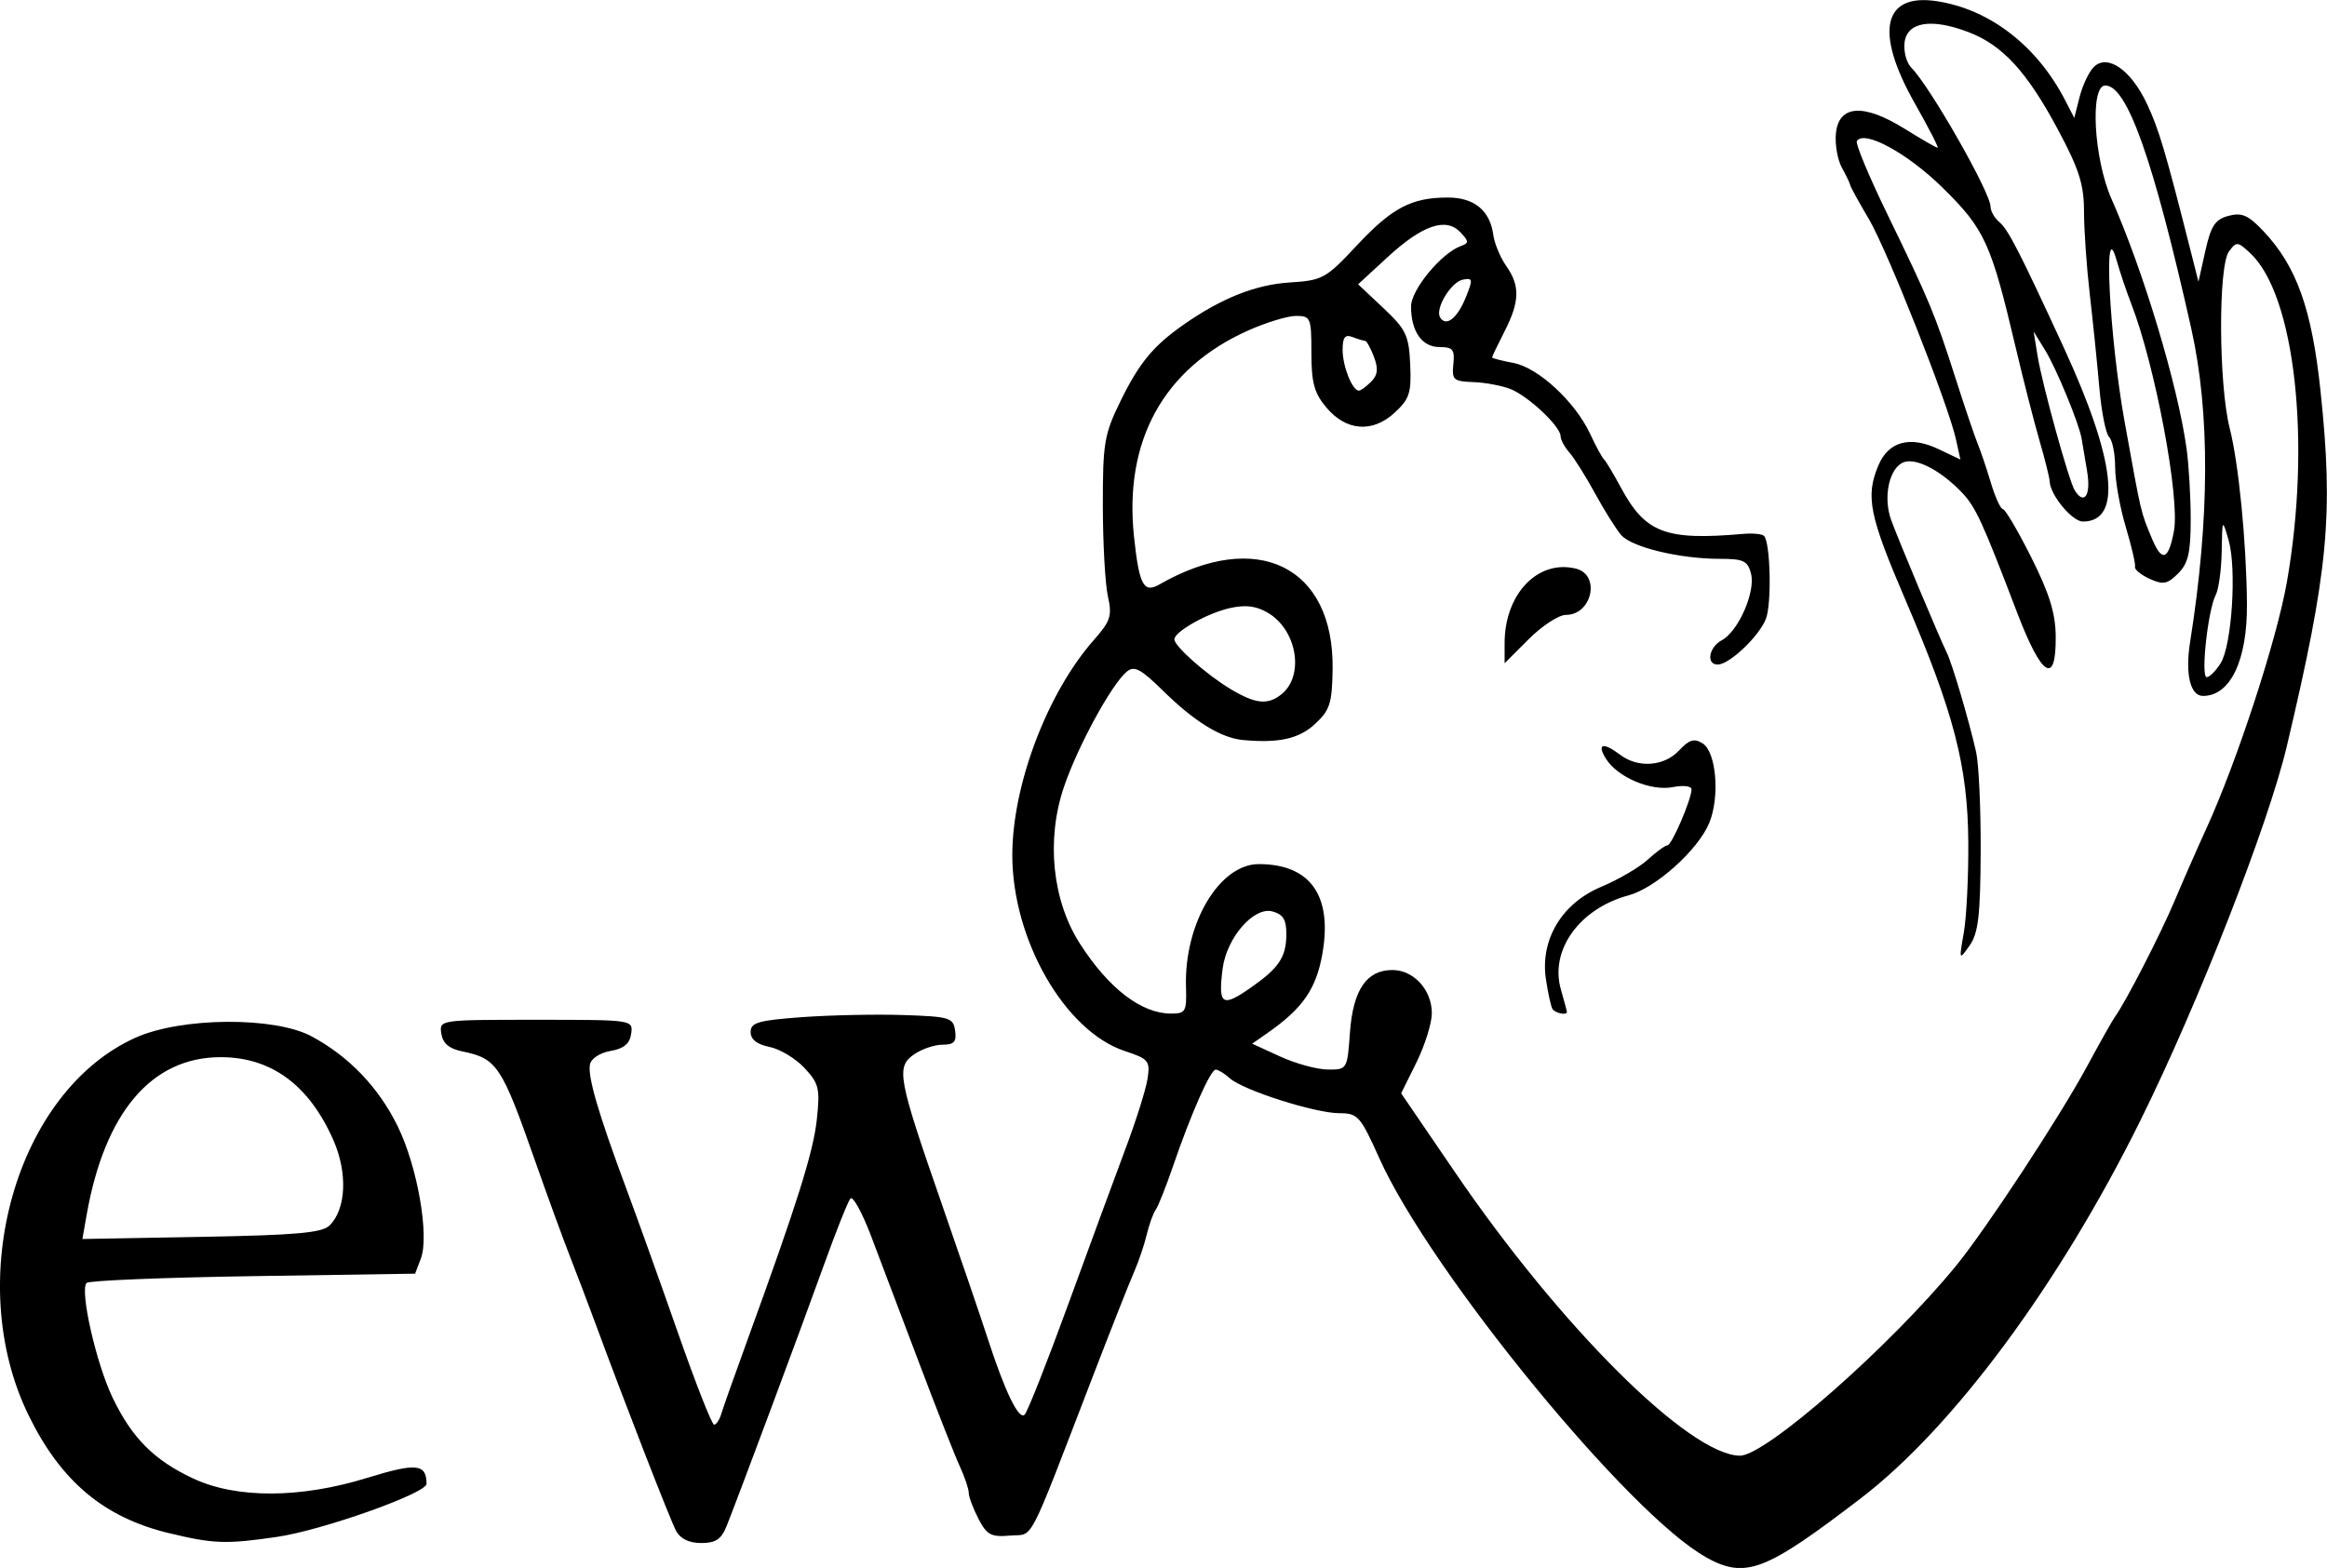 <?xml version="1.0" encoding="UTF-8" standalone="no"?>
<!-- Created with Inkscape (http://www.inkscape.org/) -->

<svg
   width="132.292mm"
   height="89.161mm"
   viewBox="0 0 132.292 89.161"
   version="1.1"
   id="svg1"
   xml:space="preserve"
   inkscape:version="1.3.2 (091e20e, 2023-11-25, custom)"
   sodipodi:docname="EWV-Logo.svg"
   xmlns:inkscape="http://www.inkscape.org/namespaces/inkscape"
   xmlns:sodipodi="http://sodipodi.sourceforge.net/DTD/sodipodi-0.dtd"
   xmlns="http://www.w3.org/2000/svg"
   xmlns:svg="http://www.w3.org/2000/svg"><sodipodi:namedview
     id="namedview1"
     pagecolor="#ffffff"
     bordercolor="#666666"
     borderopacity="1.0"
     inkscape:showpageshadow="2"
     inkscape:pageopacity="0.0"
     inkscape:pagecheckerboard="true"
     inkscape:deskcolor="#d1d1d1"
     inkscape:document-units="mm"
     inkscape:zoom="1.4778115"
     inkscape:cx="183.04093"
     inkscape:cy="171.53744"
     inkscape:window-width="2560"
     inkscape:window-height="1369"
     inkscape:window-x="-8"
     inkscape:window-y="-8"
     inkscape:window-maximized="1"
     inkscape:current-layer="layer1"
     inkscape:export-bgcolor="#ffffff00" /><defs
     id="defs1" /><g
     inkscape:label="Ebene 1"
     inkscape:groupmode="layer"
     id="layer1"
     transform="translate(-51.179,-81.311)"><path
       style="fill:#000000;stroke-width:1.339"
       d="m 148.155,169.852 c -4.337,-2.388 -15.66,-16.22 -18.557,-22.67 -1.079,-2.402 -1.226,-2.568 -2.272,-2.568 -1.374,0 -5.459,-1.301 -6.223,-1.981 -0.308,-0.274 -0.672,-0.498 -0.81,-0.498 -0.296,0 -1.409,2.518 -2.426,5.49 -0.4,1.169 -0.843,2.285 -0.985,2.48 -0.142,0.195 -0.372,0.832 -0.512,1.417 -0.139,0.584 -0.463,1.541 -0.72,2.125 -0.257,0.584 -1.296,3.215 -2.309,5.845 -3.836,9.959 -3.348,9.02 -4.742,9.141 -1.075,0.094 -1.319,-0.036 -1.795,-0.957 -0.303,-0.586 -0.551,-1.248 -0.551,-1.472 0,-0.224 -0.231,-0.909 -0.514,-1.523 -0.283,-0.614 -1.326,-3.268 -2.319,-5.898 -0.993,-2.63 -2.218,-5.868 -2.723,-7.195 -0.505,-1.327 -1.031,-2.283 -1.17,-2.125 -0.138,0.158 -0.825,1.881 -1.525,3.83 -1.296,3.605 -4.805,13.019 -5.511,14.789 -0.303,0.759 -0.623,0.974 -1.448,0.974 -0.689,0 -1.189,-0.242 -1.43,-0.693 -0.334,-0.625 -2.947,-7.347 -4.617,-11.882 -0.359,-0.974 -0.995,-2.648 -1.413,-3.719 -0.418,-1.072 -1.312,-3.521 -1.986,-5.443 -1.905,-5.429 -2.163,-5.816 -4.148,-6.222 -0.738,-0.151 -1.096,-0.456 -1.18,-1.006 -0.12,-0.788 -0.109,-0.789 5.392,-0.789 5.51,0 5.513,4.5e-4 5.4,0.795 -0.081,0.568 -0.415,0.847 -1.172,0.977 -0.608,0.105 -1.107,0.434 -1.172,0.774 -0.133,0.691 0.49,2.818 2.055,7.018 0.617,1.656 1.945,5.362 2.95,8.236 1.006,2.874 1.93,5.225 2.054,5.225 0.124,0 0.309,-0.279 0.41,-0.62 0.102,-0.341 0.765,-2.214 1.474,-4.162 2.839,-7.8 3.756,-10.713 3.957,-12.575 0.19,-1.757 0.121,-2.045 -0.703,-2.929 -0.502,-0.539 -1.397,-1.077 -1.987,-1.196 -0.714,-0.143 -1.073,-0.426 -1.073,-0.847 0,-0.539 0.433,-0.664 2.922,-0.846 1.607,-0.117 4.198,-0.172 5.756,-0.12 2.636,0.087 2.842,0.149 2.947,0.89 0.09,0.632 -0.059,0.797 -0.718,0.797 -0.457,0 -1.186,0.249 -1.62,0.552 -1.029,0.721 -0.918,1.317 1.571,8.48 1.083,3.117 2.253,6.544 2.6,7.616 0.997,3.081 1.794,4.726 2.123,4.386 0.166,-0.172 1.29,-3.022 2.498,-6.334 1.208,-3.312 2.674,-7.297 3.259,-8.856 0.585,-1.559 1.138,-3.322 1.228,-3.918 0.153,-1.005 0.058,-1.12 -1.293,-1.566 -3.408,-1.125 -6.397,-6.331 -6.397,-11.143 0,-3.981 1.989,-9.23 4.635,-12.23 0.951,-1.078 1.048,-1.38 0.8,-2.48 -0.155,-0.688 -0.285,-3.005 -0.288,-5.148 -0.005,-3.569 0.079,-4.069 1.002,-5.954 1.068,-2.182 1.864,-3.146 3.602,-4.36 2.141,-1.496 4.08,-2.266 6.013,-2.389 1.878,-0.119 2.061,-0.22 3.819,-2.103 2.003,-2.145 3.111,-2.728 5.18,-2.728 1.499,0 2.396,0.739 2.582,2.127 0.065,0.486 0.395,1.278 0.732,1.76 0.797,1.137 0.774,2.024 -0.095,3.729 -0.39,0.764 -0.708,1.428 -0.708,1.476 0,0.047 0.547,0.189 1.216,0.314 1.413,0.265 3.514,2.212 4.367,4.047 0.319,0.686 0.668,1.328 0.775,1.427 0.107,0.099 0.538,0.816 0.956,1.594 1.4,2.605 2.54,3.04 6.959,2.653 0.544,-0.048 1.078,0.003 1.186,0.111 0.365,0.365 0.448,3.829 0.112,4.712 -0.374,0.984 -2.056,2.589 -2.73,2.606 -0.683,0.017 -0.524,-0.983 0.22,-1.381 0.935,-0.501 1.923,-2.741 1.664,-3.774 -0.187,-0.744 -0.42,-0.856 -1.785,-0.856 -2.268,0 -4.994,-0.658 -5.597,-1.35 -0.286,-0.329 -0.956,-1.395 -1.487,-2.369 -0.532,-0.974 -1.19,-2.023 -1.463,-2.33 -0.273,-0.308 -0.496,-0.724 -0.496,-0.926 0,-0.547 -1.822,-2.267 -2.834,-2.674 -0.487,-0.196 -1.443,-0.377 -2.125,-0.401 -1.132,-0.041 -1.231,-0.129 -1.138,-1.018 0.087,-0.83 -0.029,-0.974 -0.785,-0.974 -1,0 -1.62,-0.885 -1.62,-2.315 0,-0.942 1.725,-3.031 2.834,-3.431 0.466,-0.168 0.462,-0.265 -0.033,-0.786 -0.819,-0.863 -2.158,-0.403 -4.14,1.423 l -1.671,1.539 1.439,1.355 c 1.287,1.212 1.448,1.549 1.523,3.202 0.073,1.609 -0.039,1.962 -0.872,2.734 -1.266,1.173 -2.76,1.064 -3.895,-0.284 -0.689,-0.819 -0.851,-1.411 -0.851,-3.11 0,-1.995 -0.043,-2.098 -0.875,-2.098 -0.482,0 -1.717,0.378 -2.745,0.84 -4.782,2.148 -7.048,6.259 -6.463,11.725 0.294,2.747 0.547,3.22 1.446,2.704 5.55,-3.183 9.931,-1.033 9.844,4.83 -0.029,1.926 -0.156,2.324 -0.992,3.099 -0.917,0.85 -2.064,1.107 -4.1,0.919 -1.252,-0.115 -2.757,-1.042 -4.54,-2.794 -1.274,-1.252 -1.644,-1.448 -2.07,-1.094 -0.868,0.72 -2.799,4.266 -3.576,6.567 -1.015,3.006 -0.661,6.448 0.916,8.906 1.636,2.549 3.493,3.972 5.183,3.972 0.822,0 0.889,-0.119 0.844,-1.505 -0.117,-3.599 1.892,-6.996 4.137,-6.996 2.919,0 4.189,1.775 3.623,5.062 -0.351,2.035 -1.115,3.141 -3.151,4.56 l -0.846,0.59 1.594,0.731 c 0.877,0.402 2.093,0.734 2.703,0.739 1.102,0.008 1.11,-0.005 1.261,-2.104 0.175,-2.422 0.944,-3.555 2.412,-3.555 1.212,0 2.243,1.129 2.243,2.456 0,0.566 -0.393,1.823 -0.872,2.793 l -0.872,1.763 3.076,4.507 c 6.001,8.794 13.302,16.059 16.179,16.099 1.449,0.02 8.514,-6.186 12.287,-10.793 1.696,-2.071 5.9,-8.471 7.445,-11.335 0.736,-1.364 1.455,-2.639 1.597,-2.834 0.597,-0.816 2.589,-4.693 3.393,-6.603 0.476,-1.132 1.287,-2.979 1.802,-4.104 1.738,-3.8 4,-10.726 4.576,-14.011 1.395,-7.959 0.462,-16.331 -2.085,-18.704 -0.715,-0.666 -0.786,-0.672 -1.209,-0.094 -0.617,0.843 -0.587,7.578 0.044,10.056 0.509,2 0.948,6.461 0.979,9.966 0.029,3.217 -0.939,5.252 -2.498,5.252 -0.725,0 -1.023,-1.247 -0.733,-3.07 1.116,-7.018 1.138,-13.044 0.064,-17.829 -2.156,-9.609 -3.644,-13.815 -4.886,-13.815 -0.884,0 -0.656,4.17 0.353,6.452 1.819,4.112 3.761,10.571 4.266,14.185 0.13,0.927 0.236,2.746 0.236,4.042 0,1.892 -0.141,2.497 -0.716,3.072 -0.609,0.609 -0.851,0.654 -1.618,0.304 -0.497,-0.226 -0.871,-0.534 -0.831,-0.684 0.039,-0.15 -0.199,-1.173 -0.529,-2.275 -0.33,-1.102 -0.601,-2.624 -0.601,-3.383 0,-0.759 -0.154,-1.534 -0.343,-1.723 -0.189,-0.189 -0.44,-1.456 -0.557,-2.816 -0.118,-1.36 -0.362,-3.744 -0.542,-5.297 -0.18,-1.553 -0.328,-3.672 -0.328,-4.708 0,-1.527 -0.276,-2.4 -1.457,-4.614 -1.774,-3.325 -3.164,-4.845 -5.11,-5.589 -2.116,-0.808 -3.499,-0.58 -3.636,0.599 -0.059,0.511 0.115,1.152 0.387,1.425 1.054,1.054 4.502,7.102 4.502,7.897 0,0.256 0.224,0.652 0.497,0.879 0.503,0.417 1.142,1.661 3.655,7.113 2.968,6.439 3.353,9.918 1.099,9.918 -0.61,0 -1.859,-1.508 -1.888,-2.278 -0.008,-0.208 -0.268,-1.256 -0.58,-2.327 -0.311,-1.072 -0.922,-3.463 -1.358,-5.313 -1.392,-5.912 -1.756,-6.709 -4.134,-9.05 -2.007,-1.977 -4.483,-3.326 -4.891,-2.667 -0.088,0.143 0.686,2.001 1.72,4.129 2.411,4.962 2.73,5.729 3.891,9.36 0.529,1.656 1.095,3.33 1.258,3.719 0.162,0.39 0.499,1.386 0.747,2.214 0.248,0.828 0.557,1.505 0.686,1.505 0.129,0 0.855,1.235 1.613,2.745 1.038,2.068 1.381,3.182 1.391,4.516 0.021,2.81 -0.799,2.285 -2.211,-1.417 -1.938,-5.081 -2.338,-5.953 -3.089,-6.75 -1.183,-1.254 -2.578,-2.001 -3.306,-1.77 -0.844,0.268 -1.232,1.973 -0.75,3.296 0.415,1.138 2.767,6.749 3.157,7.531 0.308,0.618 1.262,3.846 1.673,5.663 0.154,0.682 0.271,3.244 0.259,5.694 -0.017,3.617 -0.136,4.615 -0.63,5.313 -0.602,0.85 -0.606,0.842 -0.329,-0.735 0.154,-0.877 0.269,-3.188 0.256,-5.136 -0.028,-4.324 -0.81,-7.344 -3.564,-13.762 -2.066,-4.815 -2.285,-5.892 -1.558,-7.648 0.575,-1.389 1.803,-1.726 3.441,-0.945 l 1.232,0.588 -0.249,-1.134 c -0.441,-2.007 -3.911,-10.785 -4.968,-12.566 -0.563,-0.949 -1.034,-1.805 -1.046,-1.903 -0.012,-0.097 -0.225,-0.543 -0.473,-0.99 -0.248,-0.447 -0.402,-1.324 -0.342,-1.948 0.157,-1.624 1.566,-1.724 3.894,-0.277 0.965,0.6 1.815,1.09 1.889,1.09 0.075,0 -0.51,-1.139 -1.299,-2.531 -2.301,-4.061 -1.815,-6.282 1.271,-5.803 3.002,0.466 5.679,2.536 7.275,5.626 l 0.522,1.011 0.301,-1.188 c 0.165,-0.653 0.523,-1.417 0.796,-1.696 0.769,-0.789 2.113,0.128 3.027,2.066 0.687,1.457 1.044,2.659 2.532,8.538 l 0.404,1.594 0.39,-1.749 c 0.32,-1.435 0.557,-1.794 1.318,-1.998 0.755,-0.202 1.124,-0.041 1.98,0.864 1.893,2.002 2.76,4.432 3.254,9.123 0.741,7.037 0.441,10.194 -1.922,20.185 -1.052,4.448 -5.043,14.65 -8.325,21.279 -4.609,9.31 -10.631,17.448 -15.891,21.476 -5.465,4.185 -6.55,4.596 -8.819,3.347 z m -25.839,-32.398 c 1.573,-1.104 1.979,-1.711 1.992,-2.983 0.008,-0.855 -0.172,-1.161 -0.786,-1.33 -1.061,-0.293 -2.616,1.498 -2.838,3.271 -0.259,2.06 -0.028,2.207 1.632,1.042 z m 1.713,-16.661 c 1.32,-1.055 0.891,-3.655 -0.765,-4.633 -0.671,-0.396 -1.275,-0.471 -2.172,-0.269 -1.284,0.29 -3.149,1.342 -3.149,1.777 0,0.389 1.826,2.005 3.188,2.822 1.426,0.855 2.117,0.927 2.898,0.303 z m 53.397,-1.771 c 0.637,-1.02 0.918,-5.381 0.45,-6.996 -0.357,-1.23 -0.36,-1.225 -0.391,0.643 -0.018,1.036 -0.171,2.151 -0.342,2.48 -0.444,0.855 -0.86,4.67 -0.509,4.67 0.162,0 0.519,-0.359 0.793,-0.797 z m -2.657,-7.508 c 0.352,-1.876 -1.071,-9.444 -2.434,-12.949 -0.265,-0.682 -0.641,-1.798 -0.834,-2.48 -0.762,-2.685 -0.404,4.407 0.464,9.21 0.968,5.352 0.902,5.07 1.552,6.637 0.568,1.369 0.94,1.244 1.252,-0.419 z m -4.934,-3.394 c -0.133,-0.784 -0.273,-1.621 -0.313,-1.86 -0.143,-0.859 -1.437,-3.998 -2.077,-5.038 l -0.654,-1.063 0.231,1.417 c 0.264,1.616 1.774,7.08 2.105,7.615 0.542,0.877 0.936,0.281 0.707,-1.071 z m -40.708,-5.102 c 0.379,-0.379 0.419,-0.736 0.161,-1.417 -0.19,-0.501 -0.417,-0.91 -0.503,-0.91 -0.086,0 -0.409,-0.097 -0.717,-0.215 -0.425,-0.163 -0.56,0.014 -0.56,0.732 0,0.932 0.552,2.317 0.923,2.317 0.104,0 0.418,-0.228 0.697,-0.507 z m 5.372,-4.771 c 0.429,-1.053 0.416,-1.145 -0.152,-1.035 -0.678,0.131 -1.599,1.658 -1.296,2.15 0.338,0.547 0.967,0.063 1.448,-1.114 z m -73.727,70.244 c -3.693,-0.894 -6.134,-2.946 -7.967,-6.698 -3.754,-7.685 -0.716,-18.416 6.079,-21.474 2.594,-1.167 7.889,-1.21 9.999,-0.081 2.132,1.141 3.825,2.909 4.911,5.13 1.117,2.284 1.803,6.217 1.31,7.513 l -0.326,0.857 -9.215,0.141 c -5.069,0.078 -9.326,0.251 -9.46,0.386 -0.403,0.403 0.537,4.562 1.471,6.51 1.107,2.309 2.351,3.561 4.58,4.607 2.462,1.156 6.094,1.144 9.906,-0.033 2.79,-0.861 3.362,-0.803 3.368,0.339 0.003,0.54 -5.946,2.65 -8.519,3.022 -2.904,0.42 -3.589,0.395 -6.137,-0.221 z m 9.15,-17.501 c 0.941,-0.942 1.027,-2.998 0.203,-4.861 -1.382,-3.126 -3.528,-4.702 -6.401,-4.702 -3.928,0 -6.593,3.139 -7.621,8.978 l -0.24,1.362 6.764,-0.122 c 5.424,-0.098 6.869,-0.228 7.295,-0.654 z m 69.513,-12.309 c -0.086,-0.146 -0.253,-0.903 -0.369,-1.683 -0.337,-2.25 0.898,-4.316 3.141,-5.257 0.974,-0.408 2.168,-1.106 2.653,-1.551 0.485,-0.445 0.986,-0.808 1.113,-0.808 0.245,0 1.37,-2.616 1.37,-3.186 0,-0.186 -0.474,-0.243 -1.057,-0.127 -1.252,0.25 -3.168,-0.566 -3.817,-1.626 -0.522,-0.853 -0.154,-0.946 0.821,-0.209 1.015,0.768 2.5,0.659 3.342,-0.245 0.579,-0.622 0.862,-0.707 1.342,-0.407 0.777,0.487 0.99,3.029 0.379,4.52 -0.628,1.534 -3.048,3.708 -4.589,4.123 -2.789,0.751 -4.489,3.114 -3.848,5.348 0.188,0.655 0.342,1.232 0.342,1.282 0,0.212 -0.68,0.068 -0.824,-0.175 z m -2.718,-20.799 c 0,-2.798 1.898,-4.776 4.06,-4.234 1.407,0.353 0.912,2.628 -0.572,2.628 -0.406,0 -1.357,0.619 -2.113,1.375 l -1.375,1.375 z"
       id="EWV-Logo"
       inkscape:export-filename="EWV-Logo.png"
       inkscape:export-xdpi="300"
       inkscape:export-ydpi="300"
       inkscape:label="EWV-Logo" /></g></svg>
